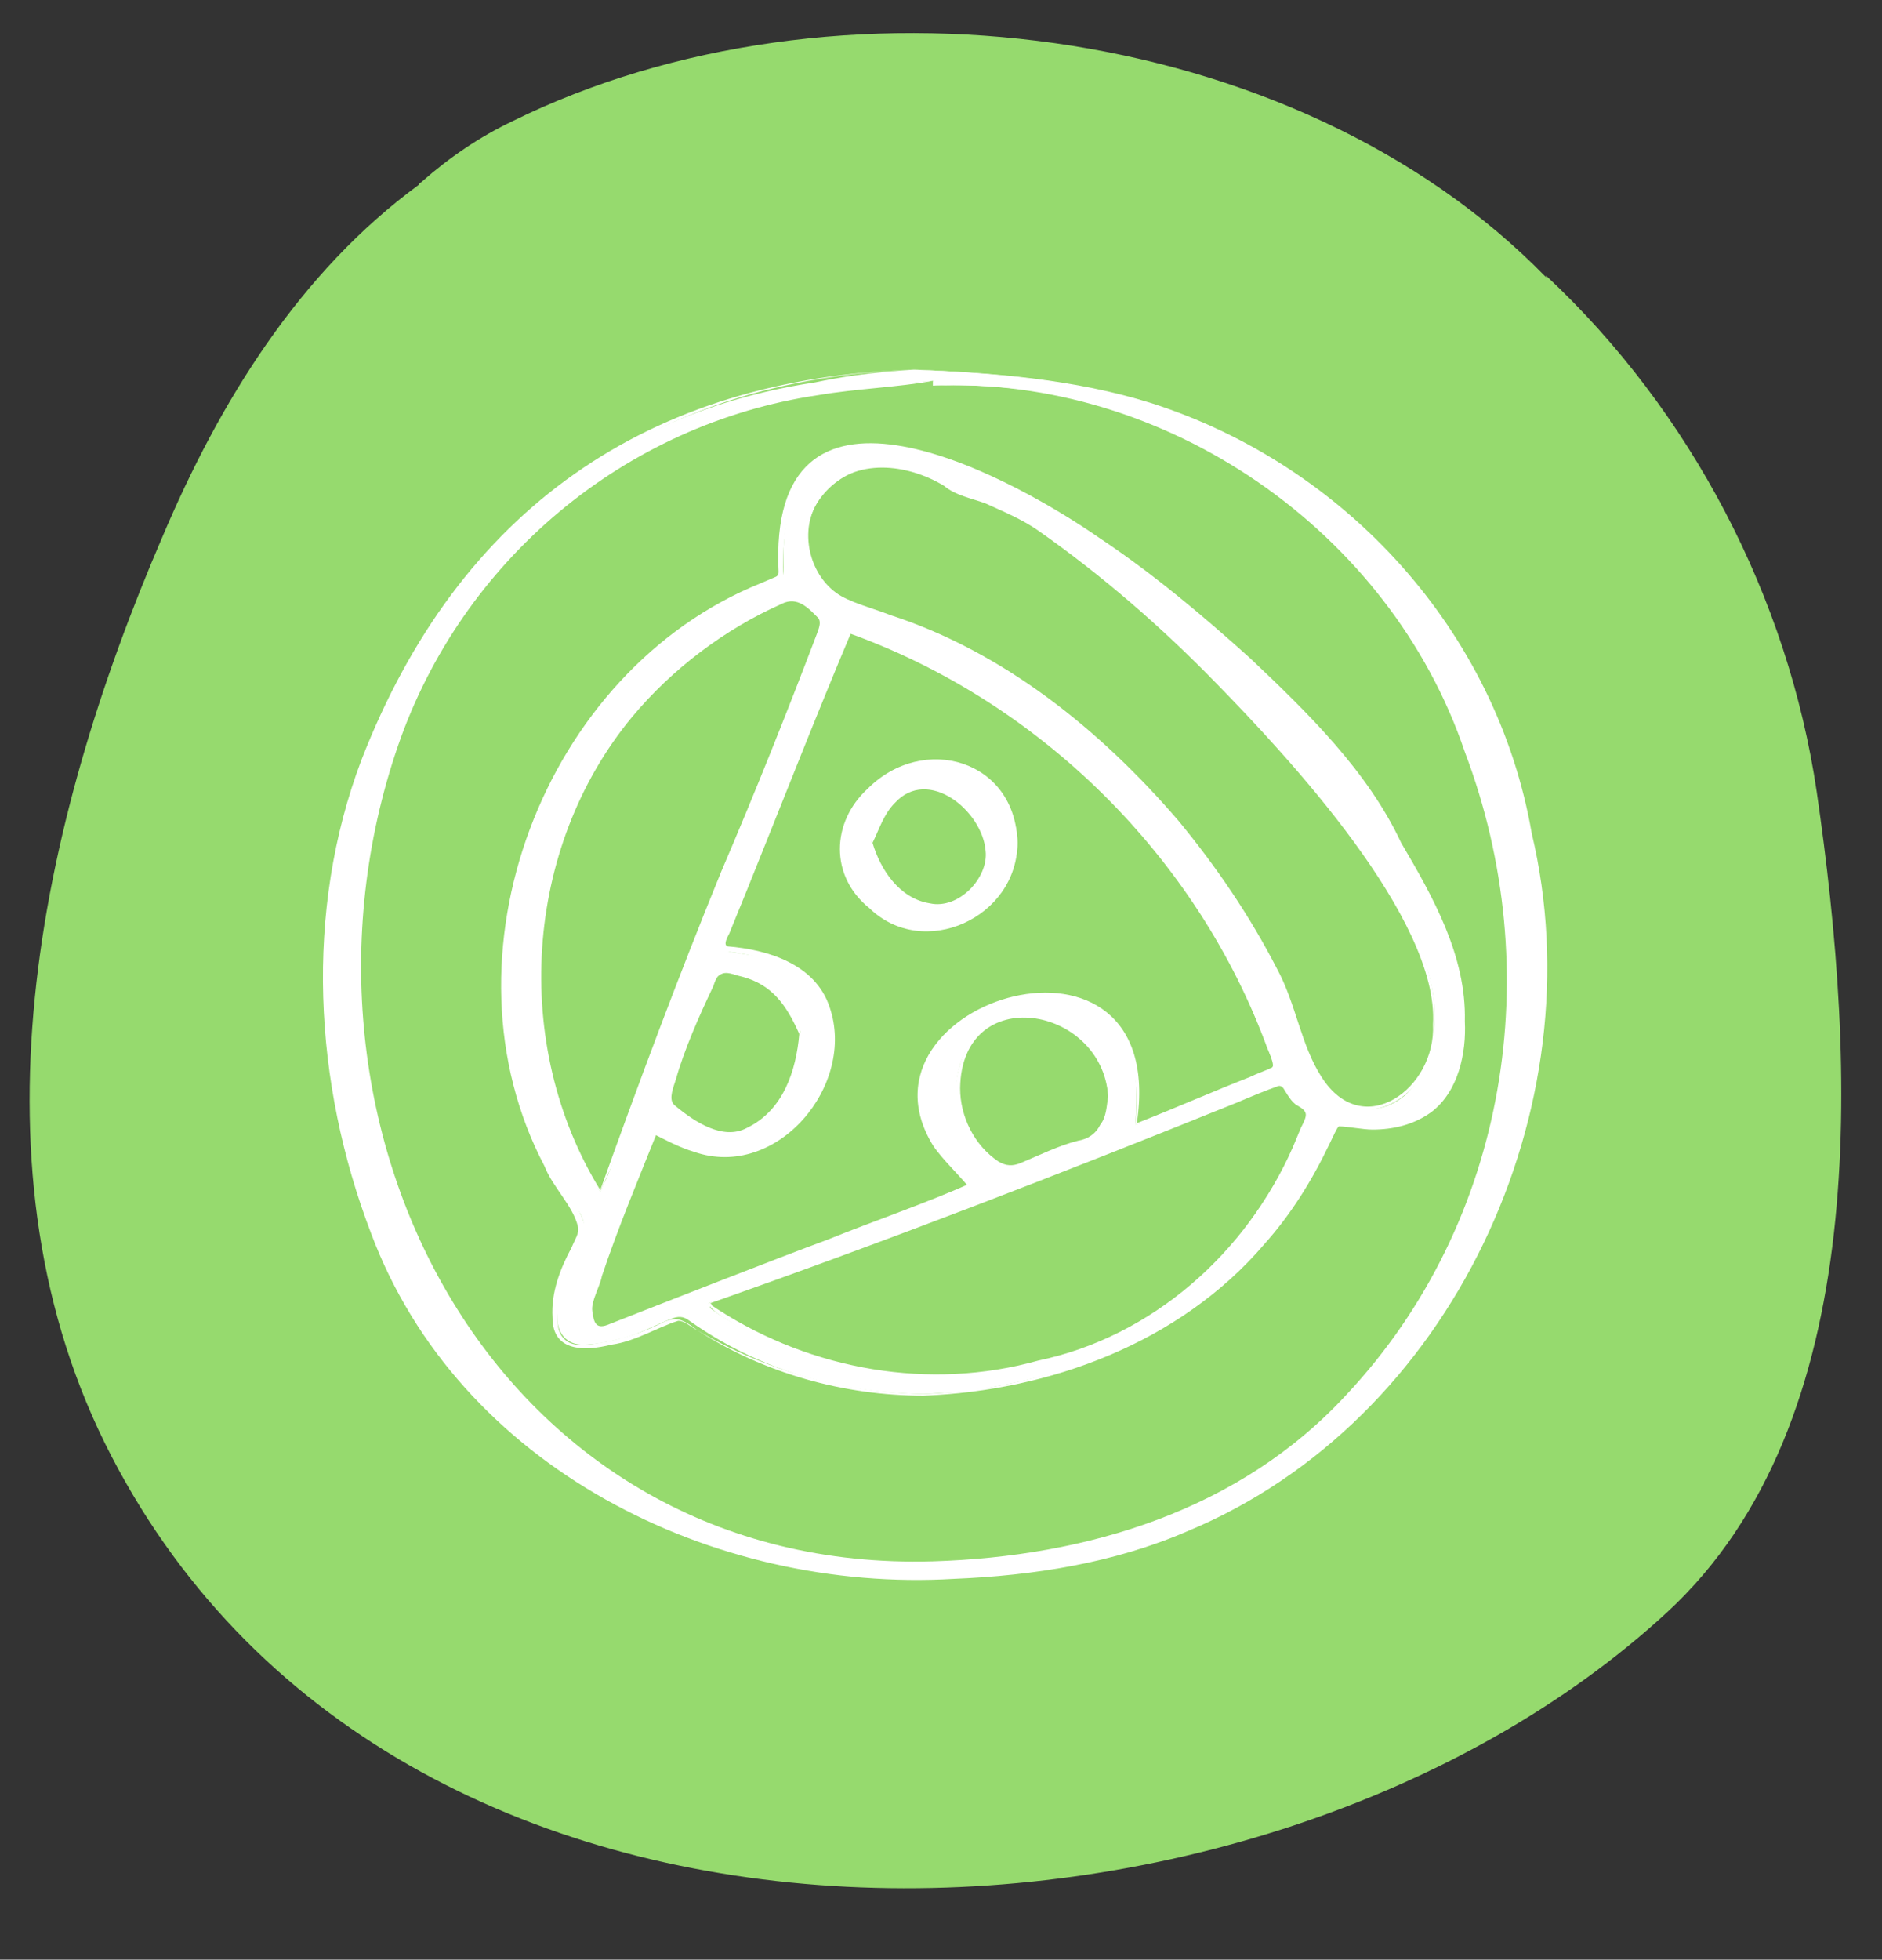 <?xml version="1.0" encoding="utf-8"?>
<!-- Generator: Adobe Illustrator 26.4.1, SVG Export Plug-In . SVG Version: 6.00 Build 0)  -->
<svg version="1.1" id="Layer_1" xmlns="http://www.w3.org/2000/svg" xmlns:xlink="http://www.w3.org/1999/xlink" x="0px" y="0px"
	 viewBox="0 0 118.2 123" style="enable-background:new 0 0 118.2 123;" xml:space="preserve">
<rect x="0" y="0" width="118.2" height="123" fill="#333333" stroke="none"/>
<style type="text/css">
	.st0{fill:#96DA6E;}
	.st1{fill:#FFFFFF;}
</style>
<path class="st0" d="M7,91.4c18.4,35.5,72.2,33.3,97.7,9.8c12.9-11.9,11.9-34.3,9.4-51.5c-1.8-12.2-7.9-23.9-17-32.4c0,0,0,0,0,0.1
	C81.3,1.2,52.3-2.3,32.2,7.6c-2.1,1-4,2.3-5.7,3.8c-0.1,0.1-0.2,0.1-0.2,0.2c-7.5,5.5-12.5,13.6-16.1,22.1C2.4,51.8-2.3,73.5,7,91.4
	"/>
<g id="qy9DH6">
	<g>
		<g>
			<path class="st1" d="M57.4,23.2c7.1,0.3,13.3,1,19.1,3.9c10.2,5.1,16.6,13.2,19.1,24.2c2.9,12.8,0.4,24.6-8,34.8
				c-5.5,6.8-12.8,10.8-21.4,12.2c-8.6,1.3-17,0.8-25-2.8c-10.1-4.5-16.4-12.4-19.1-23c-3.3-13.2-1.1-25.5,7.5-36.3
				c5.5-6.9,12.9-10.9,21.6-12.2C53.5,23.5,55.8,23.3,57.4,23.2L57.4,23.2z M58.6,24.2c0-0.1,0-0.2,0-0.3c-2.9,0.3-5.8,0.5-8.7,1.1
				c-7.2,1.4-13.5,4.7-18.4,10.2c-6.2,6.9-8.9,15.2-9.1,24.3c-0.2,6.1,1,12.1,3.5,17.7c4.4,9.9,11.6,16.6,22.1,19.6
				c4.7,1.3,9.6,1.6,14.4,1.1c3-0.4,6.1-0.7,8.9-1.7c7.1-2.4,12.9-6.7,17.1-12.9c6.9-10.3,8.3-21.6,4.9-33.4
				c-2.7-9.5-8.4-16.8-17.1-21.6C70.8,25.3,64.9,24,58.6,24.2L58.6,24.2z"/>
			<g>
				<path class="st1" d="M57.4,23.2c5,0.2,10.1,0.6,14.9,2.1c12.2,3.9,21.7,14.3,23.9,27c4.1,17.2-5,36.9-21.6,43.8
					c-4.6,2-9.7,2.8-14.7,3c-15.1,0.9-31.1-7-36.6-21.7c-3.6-9.4-4.2-20.2-0.6-29.7C28.8,32,40.7,23.7,57.4,23.2L57.4,23.2
					L57.4,23.2z M57.4,23.2c-16.6,0.6-28.2,9.1-34,24.7C19.9,57.2,20.5,67.8,24,77c5.3,14.4,21,22.4,35.8,21.6
					c10-0.2,20.1-3.8,26.7-11.5C97,75.6,99.1,59.5,93.4,45.2c-3.7-9.3-11.8-16.5-21.2-19.8C67.4,23.8,62.4,23.5,57.4,23.2L57.4,23.2
					L57.4,23.2z"/>
				<path class="st1" d="M58.6,24.2l0-0.3c-2.1,0.4-4.9,0.5-7.2,0.9C39.2,26.6,29,35.2,25,46.8c-8.3,24.1,6.3,52,33.6,51.2
					c9.7-0.3,19.3-3.2,26-10.5c10.1-10.8,12.6-26.6,7.4-40.3C87.3,33.3,73.2,23.6,58.6,24.2L58.6,24.2L58.6,24.2z M58.7,24.2
					c14.7-1,29.1,8.9,34.1,22.7c3.4,9.1,3.9,19.6,0.2,28.7c-6,15.1-18.3,22.6-34.3,22.8c-21,0.7-36.5-17.1-36.6-37.4
					C21.6,46.3,30,31.2,44.3,26.3c4.6-1.7,9.5-2,14.3-2.4h0v0L58.7,24.2L58.7,24.2L58.7,24.2z"/>
			</g>
		</g>
		<g>
			<path class="st1" d="M58,87.5c-5.4-0.1-10.3-1.5-14.7-4.6c-0.4-0.3-0.7-0.3-1.2-0.1c-1,0.4-1.9,0.9-3,1.2
				c-0.8,0.2-1.7,0.4-2.5,0.4c-1,0-1.6-0.7-1.6-1.7c0-1.7,0.6-3.2,1.4-4.7c0.4-0.8,0.4-1.4-0.2-2.2c-3.5-5.1-4.8-10.9-4.1-17.1
				c0.8-7.6,4.2-13.9,10.2-18.7c1.7-1.4,3.6-2.5,5.7-3.3c1.4-0.6,1.2-0.2,1.2-1.7c0-1.5,0.2-2.9,0.9-4.3c0.8-1.7,2.2-2.5,4-2.7
				c2.6-0.2,5,0.6,7.3,1.7c4.9,2.2,9.2,5.3,13.3,8.7c4.4,3.7,8.6,7.6,11.8,12.3c0.7,1,1.1,2.2,1.7,3.2c0.1,0.3,0.3,0.5,0.4,0.8
				c2.1,3.2,3.3,6.6,3.1,10.4c-0.1,2.9-1.5,5.5-5.5,5.5c-0.6,0-1.2-0.1-1.8-0.1c-0.4-0.1-0.6,0.1-0.8,0.5
				C79.4,80.4,72,85.4,62.1,87.1C60.8,87.4,59.4,87.4,58,87.5L58,87.5z M71.3,70.6c0.3-0.1,0.6-0.2,0.9-0.3c2.3-0.9,4.6-1.8,6.9-2.8
				c1-0.4,1-0.4,0.6-1.5c-1.7-4.6-4-8.9-7.1-12.8C67.9,47.3,62,43,55,40.1c-0.6-0.2-1.1-0.4-1.7-0.6c-0.1,0.3-0.3,0.6-0.4,0.9
				c-1.5,3.9-3,7.7-4.6,11.6c-0.9,2.3-1.8,4.5-2.7,6.8c-0.3,0.8-0.2,0.9,0.6,1c0.6,0.1,1.3,0.2,1.9,0.3c1.8,0.5,3.2,1.6,3.7,3.5
				c0.8,2.5-0.3,5.6-2.5,7.4s-4.6,2-7.2,0.6c-0.4-0.2-0.8-0.4-1.3-0.7c-0.1,0.3-0.2,0.5-0.4,0.8c-0.7,1.6-1.4,3.3-2,4.9
				s-1.2,3.3-1.7,5c-0.1,0.5-0.1,1.3,0.3,1.8c0.4,0.6,1.1,0.2,1.7-0.1c7-2.7,14-5.5,21-8.2c0.5-0.2,1-0.5,1.5-0.7
				c-0.7-0.8-1.3-1.4-1.9-2.1c-2-2.2-1.9-5,0.1-7.1c1.6-1.6,3.4-2.5,5.7-2.7c3.4-0.3,5.8,1.5,6.2,4.9C71.4,68.4,71.4,69.4,71.3,70.6
				L71.3,70.6z M90.1,64.3c0.1-2.3-0.6-4.2-1.5-6c-1-2.1-2.3-4-3.6-5.9c-0.9-1.4-2.1-2.7-3.1-4.1c-0.6-0.8-1.2-1.5-1.9-2.2
				c-0.6-0.7-1.3-1.5-2-2.2c-1.2-1.2-2.4-2.4-3.6-3.5c-0.8-0.7-1.5-1.5-2.3-2.2c-1.3-1.1-2.6-2.1-3.9-3.1c-0.9-0.7-1.8-1.4-2.8-2
				c-1-0.6-2.1-1.1-3.1-1.6c-0.8-0.4-1.8-0.4-2.5-0.9c-0.9-0.7-1.9-0.9-3-1.2c-2.1-0.6-4.4,0.4-5.5,2.2c-1.4,2.3-0.2,5.5,2.3,6.4
				c1.7,0.6,3.3,1.2,5,1.9c2.8,1.1,5.2,2.6,7.6,4.4c0.7,0.6,1.4,1.1,2.1,1.7c1.3,1.2,2.6,2.3,3.8,3.6C73,50.8,74,52,75,53.3
				c0.8,1,1.6,2,2.2,3c0.8,1.3,1.6,2.6,2.3,3.9c0.7,1.3,1.3,2.7,1.8,4.1c0.5,1.5,1,3,2.2,4.2c1.4,1.4,3.3,1.5,4.8,0.2
				C89.6,67.4,90.1,65.9,90.1,64.3L90.1,64.3z M44.5,81.8c0.1,0.1,0.1,0.2,0.1,0.3c0.1,0.1,0.3,0.2,0.4,0.3
				c5.3,3.5,11.1,4.9,17.4,3.9c9.5-1.5,15.9-7.1,19.6-15.9c0.2-0.5,0.2-0.8-0.3-1.1c-0.4-0.2-0.7-0.6-0.9-1
				c-0.3-0.6-0.7-0.6-1.2-0.3c-5.1,2-10.3,4-15.4,6.1c-5,2-10,3.9-15.1,5.9C47.7,80.6,46.1,81.2,44.5,81.8L44.5,81.8z M37.7,74.8
				c0.2-0.5,0.4-0.8,0.5-1.1c2.8-7.2,5.7-14.5,8.5-21.7c1.6-4.1,3.2-8.2,4.8-12.3c0.1-0.3,0.2-0.7,0-0.9c-1.4-1.4-1.6-1.4-3.4-0.6
				c-11.2,5.3-16.8,17.6-13.6,29.5C35.2,70.1,36.2,72.4,37.7,74.8L37.7,74.8z M69.6,68.8c-0.1-2.3-1.2-4-3.5-4.9
				c-1.5-0.6-3.3-0.3-4.5,0.8c-2.2,2-2.2,6.5,0.8,8.5c0.6,0.4,1.1,0.6,1.9,0.2c1.2-0.6,2.4-1.1,3.7-1.6c1.1-0.3,1.5-1.1,1.6-2.1
				C69.6,69.5,69.6,69.2,69.6,68.8L69.6,68.8z M50.3,64.8c-0.2-0.5-0.5-1.5-1.1-2.3c-0.7-1-1.9-1.4-3.1-1.8c-0.7-0.2-1.1,0-1.4,0.7
				c-0.7,1.9-1.5,3.8-2.2,5.7c-0.8,2-0.8,2,0.9,3.2c1.9,1.3,3.4,1.4,5.2-0.4C49.9,68.8,50.2,67,50.3,64.8L50.3,64.8z"/>
			<g>
				<path class="st1" d="M58,87.6c-5,0-10-1.4-14.2-4.1c-0.4-0.2-0.8-0.6-1.2-0.6c-1.3,0.4-2.7,1.3-4.2,1.5
					c-1.6,0.4-3.7,0.5-3.7-1.7c-0.1-1.6,0.5-3.1,1.2-4.4c0.2-0.5,0.5-0.9,0.4-1.3c-0.3-1.3-1.6-2.5-2.1-3.8
					c-6.9-13.1-0.1-31.1,13.6-36.6l0.7-0.3c0.2-0.1,0.4-0.1,0.4-0.4c-0.7-13.9,13.7-6.6,20.2-2.1c3.3,2.2,6.4,4.8,9.4,7.5
					c3.6,3.4,7.4,7.1,9.5,11.6c2,3.4,4.1,7.1,4,11.2c0.1,2-0.4,4.4-2.1,5.7c-1.1,0.8-2.4,1.1-3.7,1.1c-0.6,0-1.6-0.2-2.1-0.2
					c-0.1,0-0.4,0.7-0.6,1.1c-1.1,2.3-2.4,4.4-4.1,6.3C74.1,84.3,65.9,87.3,58,87.6L58,87.6L58,87.6z M58,87.5
					c10.9-0.4,21-6.2,25.2-16.5c0.1-0.2,0.2-0.6,0.6-0.7c0.3-0.1,0.6,0,0.9,0l0.7,0.1c1.4,0.1,2.9-0.1,4-0.9
					c1.5-1.2,1.9-3.2,1.8-5.1c0.1-4.1-2-7.5-4-10.9c-2.1-4.5-5.7-8-9.2-11.4c-2.9-2.7-6-5.2-9.2-7.5c-6.1-4.4-20.2-12-19.6,1.6
					c0,0.6-0.8,0.6-1.3,0.9c-6,2.4-10.8,7.4-13.4,13.2c-3.1,7.2-3.4,15.8,0.2,22.9c0.6,1.4,1.9,2.6,2.1,4.1
					c-0.2,1.6-1.3,2.7-1.6,4.2c-0.2,0.9-0.4,2,0.3,2.6c0.7,0.6,1.9,0.2,2.7,0.1c0.9-0.2,1.9-0.5,2.8-0.9c0.5-0.2,0.9-0.5,1.4-0.5
					c0.5,0,1,0.4,1.4,0.7C48,86,53,87.4,58,87.5L58,87.5L58,87.5z"/>
				<path class="st1" d="M71.4,70.5c2.3-0.9,4.8-2,7.1-2.9c0.4-0.2,1-0.4,1.4-0.6c0.1-0.1,0.1-0.3,0-0.5l-0.3-0.7
					c-4.4-12-14.3-21.8-26.4-26.1l0.3-0.1c-2.2,5.2-4.5,11.1-6.6,16.3l-1.1,2.7c-0.1,0.2-0.4,0.7-0.1,0.8c2.5,0.2,5.5,1.1,6.4,3.8
					c1.7,4.9-3.3,10.9-8.5,9.1c-1-0.3-1.9-0.8-2.7-1.2l0.4-0.1c-1.2,3-2.5,6.1-3.5,9.1c-0.1,0.6-0.7,1.6-0.6,2.2
					c0.1,0.7,0.2,1.2,1.1,0.8C41.1,82,49,78.9,52,77.8c2.7-1.1,6.5-2.4,9.1-3.6L61,74.7c-0.7-0.9-1.8-1.9-2.4-2.8
					C53,62.8,73.5,56.5,71.4,70.5L71.4,70.5L71.4,70.5z M71.3,70.6c1.5-13.8-17.4-6.9-12.2,1c0.7,1,1.9,2.1,2.7,3
					c-2.8,1.4-6.7,2.7-9.6,3.9c-3,1.2-10.8,4.2-13.7,5.4c-1.9,0.9-2.5-1.4-1.9-2.8c1.2-3.5,2.5-7,4-10.4l0.1-0.3
					c1,0.5,1.9,1.1,2.9,1.4c4.8,1.8,9.5-3.9,8-8.5c-0.9-2.7-3.7-3.3-6.1-3.6c-0.4-0.3-0.1-0.8,0-1.2c2.6-6.3,4.9-12.8,7.5-19.2
					l0.1-0.2l0.2,0.1C65.9,43.4,76,53.9,80.2,66.4c0.5,1.1-0.9,1.2-1.6,1.5l-1.4,0.6C75.4,69.1,73.1,70.1,71.3,70.6L71.3,70.6
					L71.3,70.6z"/>
				<path class="st1" d="M90,64.3c0.4-6.6-9.1-16.8-13.6-21.4c-3.4-3.5-7.2-6.8-11.2-9.6c-1-0.7-2.2-1.2-3.3-1.7
					c-0.8-0.3-1.9-0.5-2.6-1.1c-2.3-1.4-5.6-1.8-7.5,0.4c-1.7,1.8-1.2,4.9,0.7,6.3c0.8,0.6,2.4,1,3.4,1.4C63,40.9,69.1,45.8,74,51.5
					c2.4,2.9,4.5,6,6.2,9.3c1.2,2.2,1.5,4.8,2.8,6.8C85.6,71.7,90.2,68.3,90,64.3L90,64.3L90,64.3z M90.1,64.3
					c0.3,4.2-4.5,7.6-7.4,3.5c-1.4-2.1-1.9-4.6-3.1-6.8c-1.7-3.2-3.9-6.3-6.2-9.1c-4.8-5.5-10.7-10.4-17.7-12.8
					c-1-0.4-2.5-0.9-3.4-1.6c-3.6-2.8-1.7-8.2,2.7-8.5c1.9-0.1,3.7,0.7,5.3,1.7c3,0.8,5.7,2.5,8.2,4.4c3.6,2.5,6.8,5.5,9.8,8.6
					c3,3.2,5.8,6.6,8,10.3C88.1,57.1,90.3,60.5,90.1,64.3L90.1,64.3L90.1,64.3z"/>
				<path class="st1" d="M44.6,81.8c0.1,0,0.1,0.2,0.2,0.2l0.3,0.2c5.9,3.8,13.3,5.1,20.1,3.2c7.2-1.5,13.1-6.8,16-13.4l0.5-1.2
					c0.4-0.8,0.5-1-0.2-1.4c-0.4-0.2-0.7-0.8-0.9-1.1c-0.1-0.1-0.2-0.2-0.4-0.1c-0.6,0.2-1.8,0.7-2.5,1
					C66.8,73.6,55.7,77.9,44.6,81.8L44.6,81.8L44.6,81.8z M44.5,81.8c11.8-5.1,23.6-9.9,35.6-14.2c0.6-0.1,1,0.6,1.2,0.9
					c0.4,0.6,1.4,0.9,1.1,1.8c-1.7,4-4.2,7.7-7.5,10.6C68,87,57.5,88.8,49.1,84.8c-1.4-0.7-2.8-1.5-4.1-2.4
					C44.8,82.2,44.6,82.1,44.5,81.8L44.5,81.8L44.5,81.8z"/>
				<path class="st1" d="M37.7,74.7c2.4-6.7,4.9-13.4,7.6-20c2.1-4.9,4.1-9.9,6-14.9c0.1-0.3,0.3-0.7,0.1-1
					c-0.6-0.6-1.3-1.4-2.3-0.9c-3.6,1.6-6.9,4.1-9.4,7.1C32.9,53.2,32.1,65.6,37.7,74.7L37.7,74.7L37.7,74.7z M37.7,74.8
					c-6.4-8.9-5.7-22,1.5-30.2c2.7-3.1,6.1-5.5,9.8-7c1-0.5,1.9,0.4,2.6,1.1c0.1,0.2,0.1,0.4,0.1,0.6c-0.6,1.9-1.5,3.8-2.2,5.7
					C45.8,55,42.1,65,37.7,74.8L37.7,74.8L37.7,74.8z"/>
				<path class="st1" d="M69.6,68.8c-0.4-5.7-9.2-7.2-9.3-0.5c0,1.8,0.9,3.6,2.4,4.6c0.5,0.3,0.9,0.3,1.4,0.1
					c1.2-0.5,2.4-1.1,3.6-1.4c0.6-0.1,1.1-0.4,1.4-1C69.5,70.1,69.5,69.4,69.6,68.8L69.6,68.8L69.6,68.8z M69.7,68.8
					c0,0.6,0,1.3-0.2,1.9c-0.2,0.6-0.9,1.1-1.5,1.3c-1.2,0.5-2.3,1-3.4,1.6c-0.6,0.4-1.6,0.3-2.2-0.1c-1.7-1.1-2.7-3.2-2.4-5.2
					C60.7,61.2,69.4,61.8,69.7,68.8L69.7,68.8L69.7,68.8z"/>
				<path class="st1" d="M50.2,64.9c-0.8-1.8-1.7-3.1-3.6-3.6c-0.5-0.1-1-0.4-1.4-0.1c-0.2,0.1-0.3,0.4-0.4,0.7
					c-0.9,1.9-1.8,3.9-2.4,6c-0.2,0.6-0.4,1.2,0,1.5c1.2,1,3,2.2,4.5,1.4C49.2,69.7,50,67.2,50.2,64.9
					C50.2,64.9,50.2,64.9,50.2,64.9z M50.3,64.8c0.3,2.5-0.5,5.4-3,6.6c-1.2,0.7-2.8,0.3-3.8-0.5c-0.7-0.6-2-1.2-1.8-2.3
					c0.9-2.3,2-4.6,2.6-6.9c0.1-0.3,0.2-0.6,0.4-0.9c0.6-0.6,1.4-0.3,2.1-0.1c1.2,0.4,2.4,1.2,2.9,2.4C50,63.6,50.1,64.2,50.3,64.8
					L50.3,64.8L50.3,64.8z"/>
			</g>
		</g>
		<g>
			<path class="st1" d="M63.9,52.9c0,2.3-1.9,4.5-4.5,5.1c-2.3,0.5-4.3-0.3-5.7-2.2c-0.8-1.1-1-2.3-0.6-3.5c0.8-2.7,4.2-4.8,6.9-4.2
				C62.2,48.6,63.9,50.7,63.9,52.9L63.9,52.9z M54.7,52.9c0.2,1.2,0.4,1.9,1.5,3.1c0.9,1,2.4,1.4,3.6,0.8c1.2-0.5,2.2-2.2,2.2-3.3
				c-0.1-1.8-1-3-2.4-3.9c-1.3-0.8-3-0.6-3.9,0.8C55.2,51.2,55,52.1,54.7,52.9L54.7,52.9z"/>
			<g>
				<path class="st1" d="M63.9,52.9c0,4.7-5.9,7.4-9.3,4.1c-2.5-2-2.4-5.4-0.1-7.5C58,46,63.8,47.7,63.9,52.9L63.9,52.9z M63.8,52.9
					c0-2.7-2.8-4.8-5.4-4.4c-2.5,0.3-5,2.3-5.3,4.9c-0.3,2.7,2.8,4.9,5.3,4.5C61,57.5,63.8,55.7,63.8,52.9L63.8,52.9L63.8,52.9z"/>
				<path class="st1" d="M54.8,52.9c0.5,1.7,1.7,3.5,3.6,3.8c1.8,0.4,3.7-1.6,3.5-3.3c-0.2-2.5-3.6-5.3-5.7-3
					C55.5,51.1,55.2,52.1,54.8,52.9L54.8,52.9z M54.7,52.9c0.4-2.1,1.2-4.5,3.8-4.1c2.1,0.4,3.7,2.5,3.7,4.6c-0.1,2-1.8,4.1-3.9,4
					C56.1,57.2,54.6,54.9,54.7,52.9L54.7,52.9z"/>
			</g>
		</g>
	</g>
</g>
</svg>
